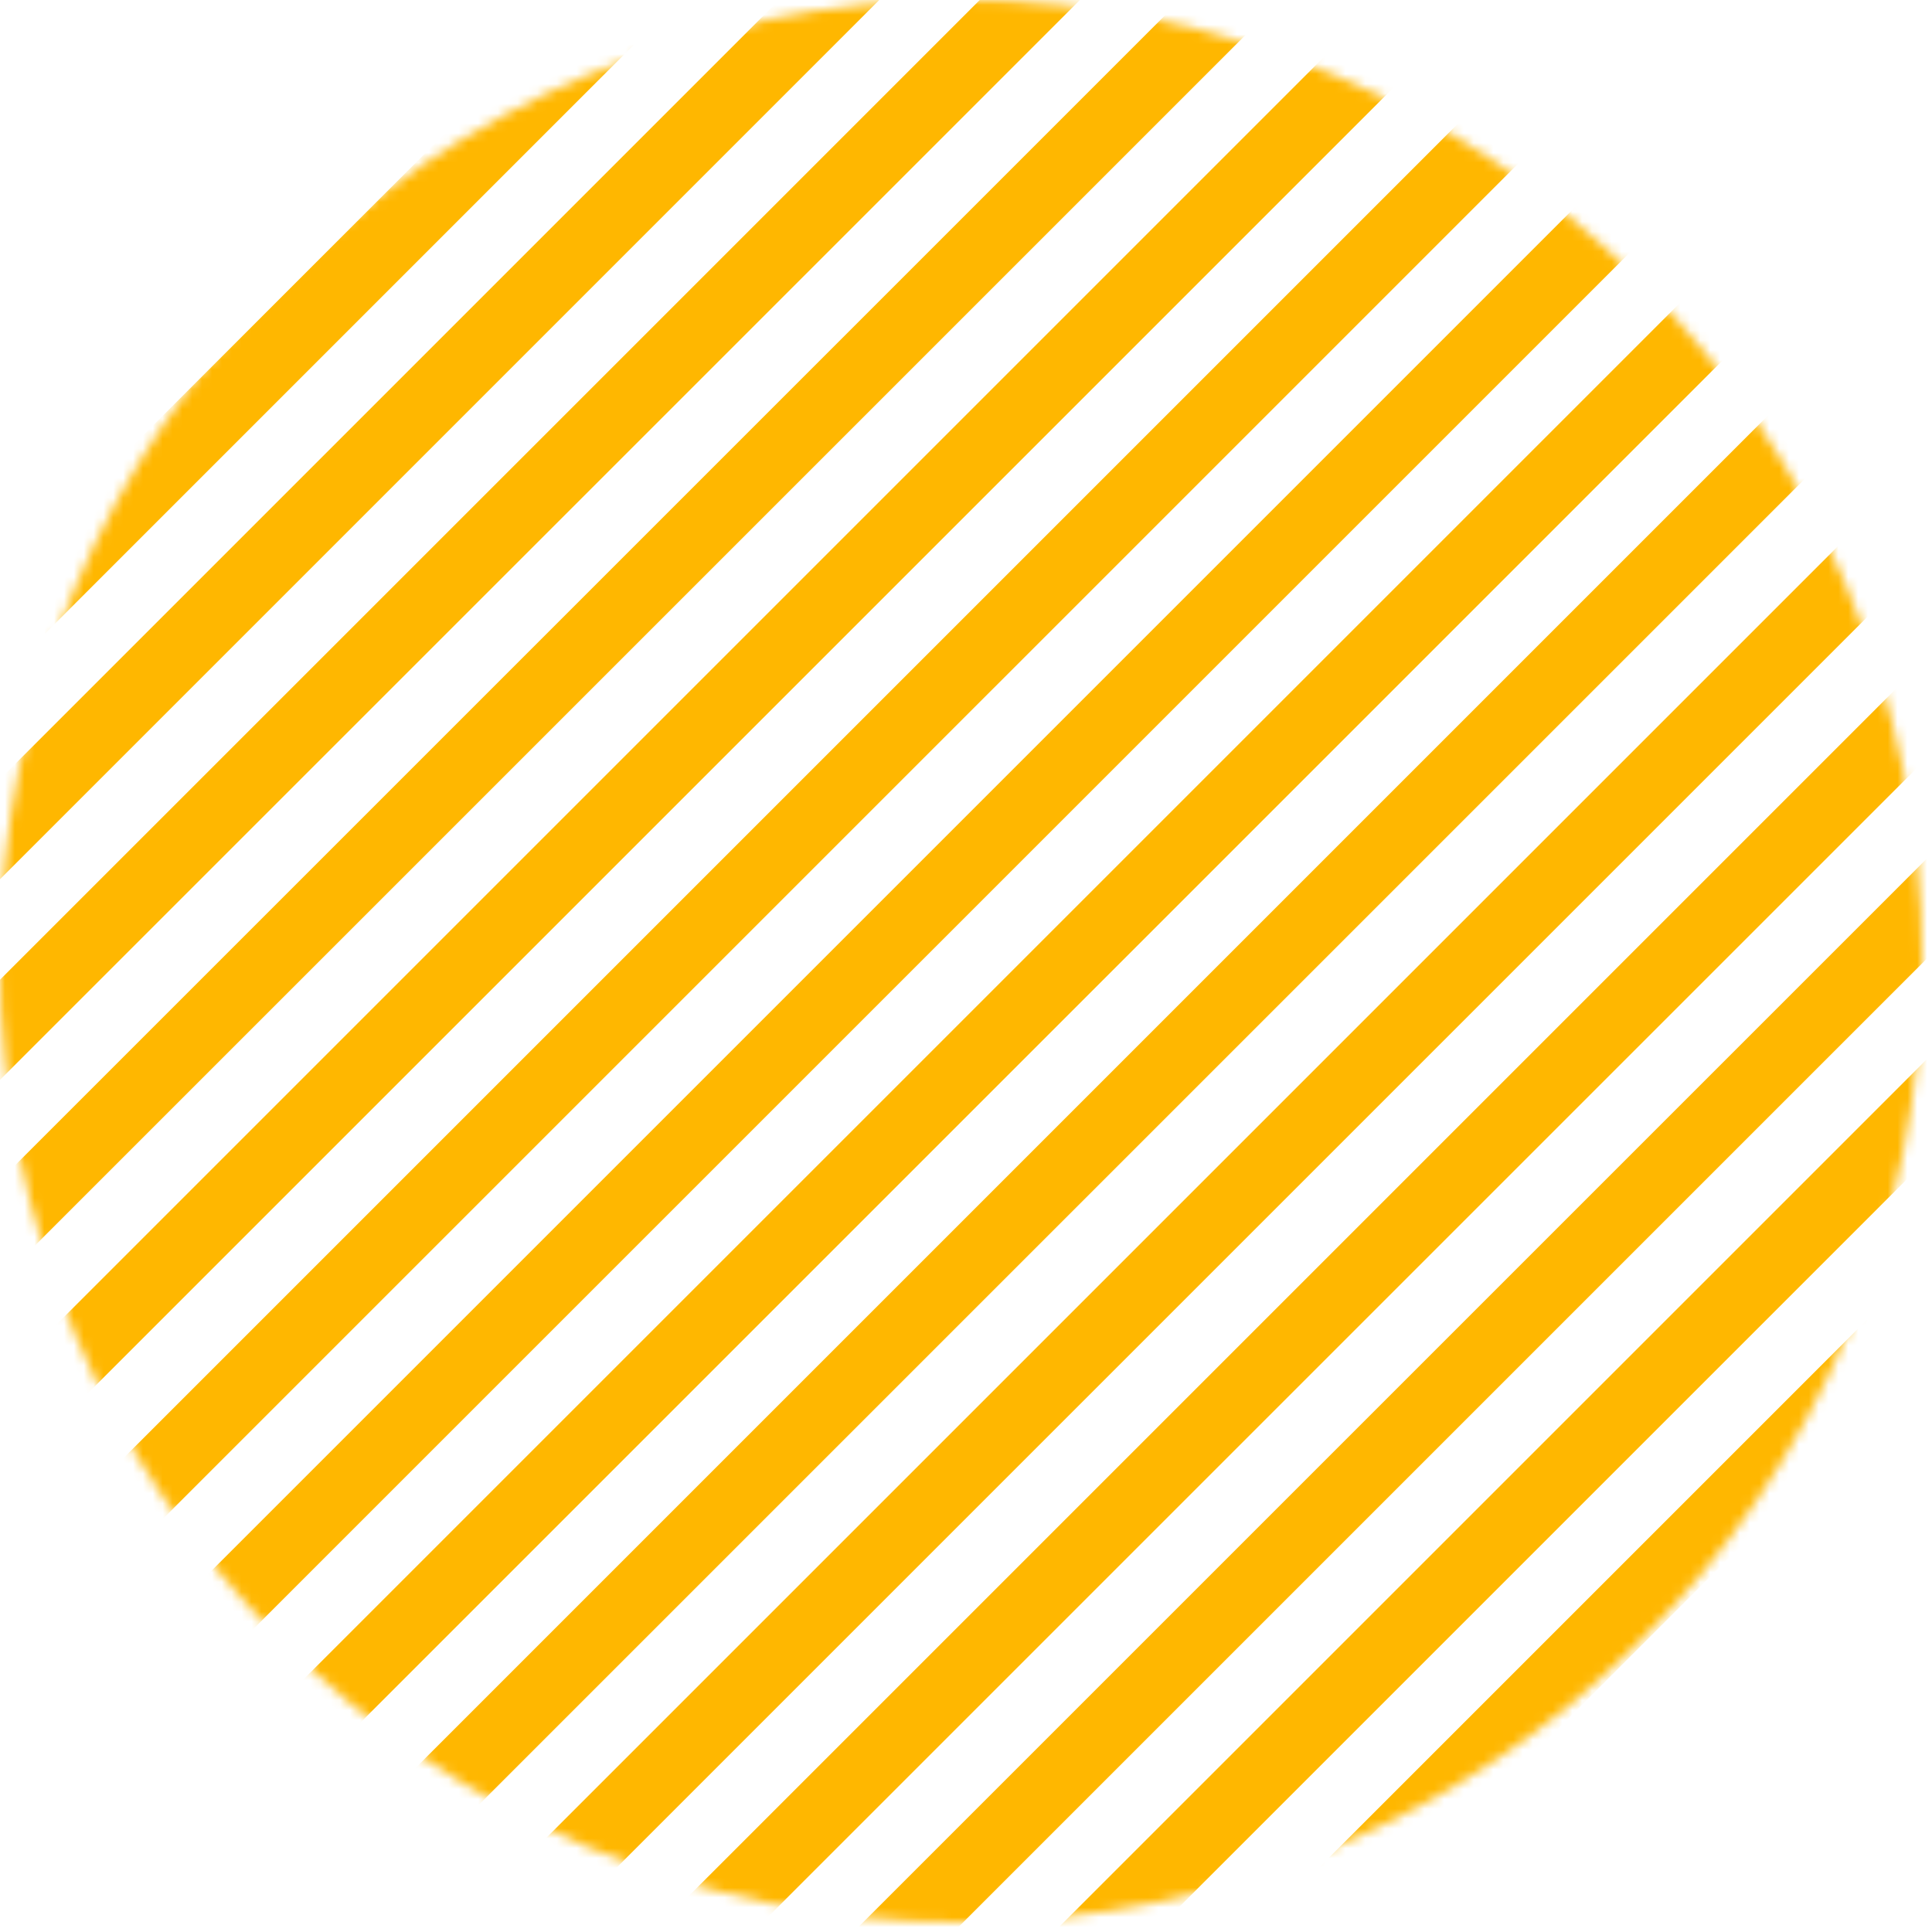 <svg width="196" height="196" viewBox="0 0 196 196" fill="none" xmlns="http://www.w3.org/2000/svg">
<g clip-path="url(#clip0_4316_1219)">
<mask id="mask0_4316_1219" style="mask-type:luminance" maskUnits="userSpaceOnUse" x="-1" y="-1" width="197" height="197">
<path d="M195.003 97.503C195.003 151.353 151.347 195.007 97.499 195.007C43.649 195.007 -0.005 151.353 -0.005 97.503C-0.005 43.654 43.649 -0.001 97.499 -0.001C151.347 -0.001 195.003 43.654 195.003 97.503Z" fill="white"/>
</mask>
<g mask="url(#mask0_4316_1219)">
<path d="M265.322 -196.475L-83.474 152.321L-88.554 147.242L260.243 -201.555L265.322 -196.475Z" fill="#FFB700"/>
<path d="M265.322 -176.12L-83.474 172.674L-88.554 167.595L260.243 -181.201L265.322 -176.12Z" fill="#FFB700"/>
<path d="M265.322 -155.768L-83.474 193.028L-88.554 187.947L260.243 -160.848L265.322 -155.768Z" fill="#FFB700"/>
<path d="M265.322 -135.415L-83.474 213.382L-88.554 208.302L260.243 -140.496L265.322 -135.415Z" fill="#FFB700"/>
<path d="M265.322 -115.063L-83.474 233.735L-88.554 228.654L260.243 -120.143L265.322 -115.063Z" fill="#FFB700"/>
<path d="M265.322 -94.707L-83.474 254.087L-88.554 249.007L260.243 -99.789L265.322 -94.707Z" fill="#FFB700"/>
<path d="M265.322 -74.356L-83.474 274.44L-88.554 269.361L260.243 -79.436L265.322 -74.356Z" fill="#FFB700"/>
<path d="M265.322 -54.003L-83.474 294.794L-88.554 289.714L260.243 -59.082L265.322 -54.003Z" fill="#FFB700"/>
<path d="M265.322 -33.648L-83.474 315.148L-88.554 310.069L260.243 -38.727L265.322 -33.648Z" fill="#FFB700"/>
<path d="M265.322 -13.295L-83.474 335.502L-88.554 330.422L260.243 -18.374L265.322 -13.295Z" fill="#FFB700"/>
<path d="M265.322 7.059L-83.474 355.853L-88.554 350.776L260.243 1.979L265.322 7.059Z" fill="#FFB700"/>
<path d="M265.322 27.412L-83.474 376.206L-88.554 371.129L260.243 22.333L265.322 27.412Z" fill="#FFB700"/>
<path d="M265.322 47.766L-83.474 396.562L-88.554 391.483L260.243 42.687L265.322 47.766Z" fill="#FFB700"/>
<path d="M265.322 68.119L-83.474 416.916L-88.554 411.836L260.243 63.04L265.322 68.119Z" fill="#FFB700"/>
</g>
</g>
<defs>
<clipPath id="clip0_4316_1219">
<rect width="196" height="196" fill="white"/>
</clipPath>
</defs>
</svg>

